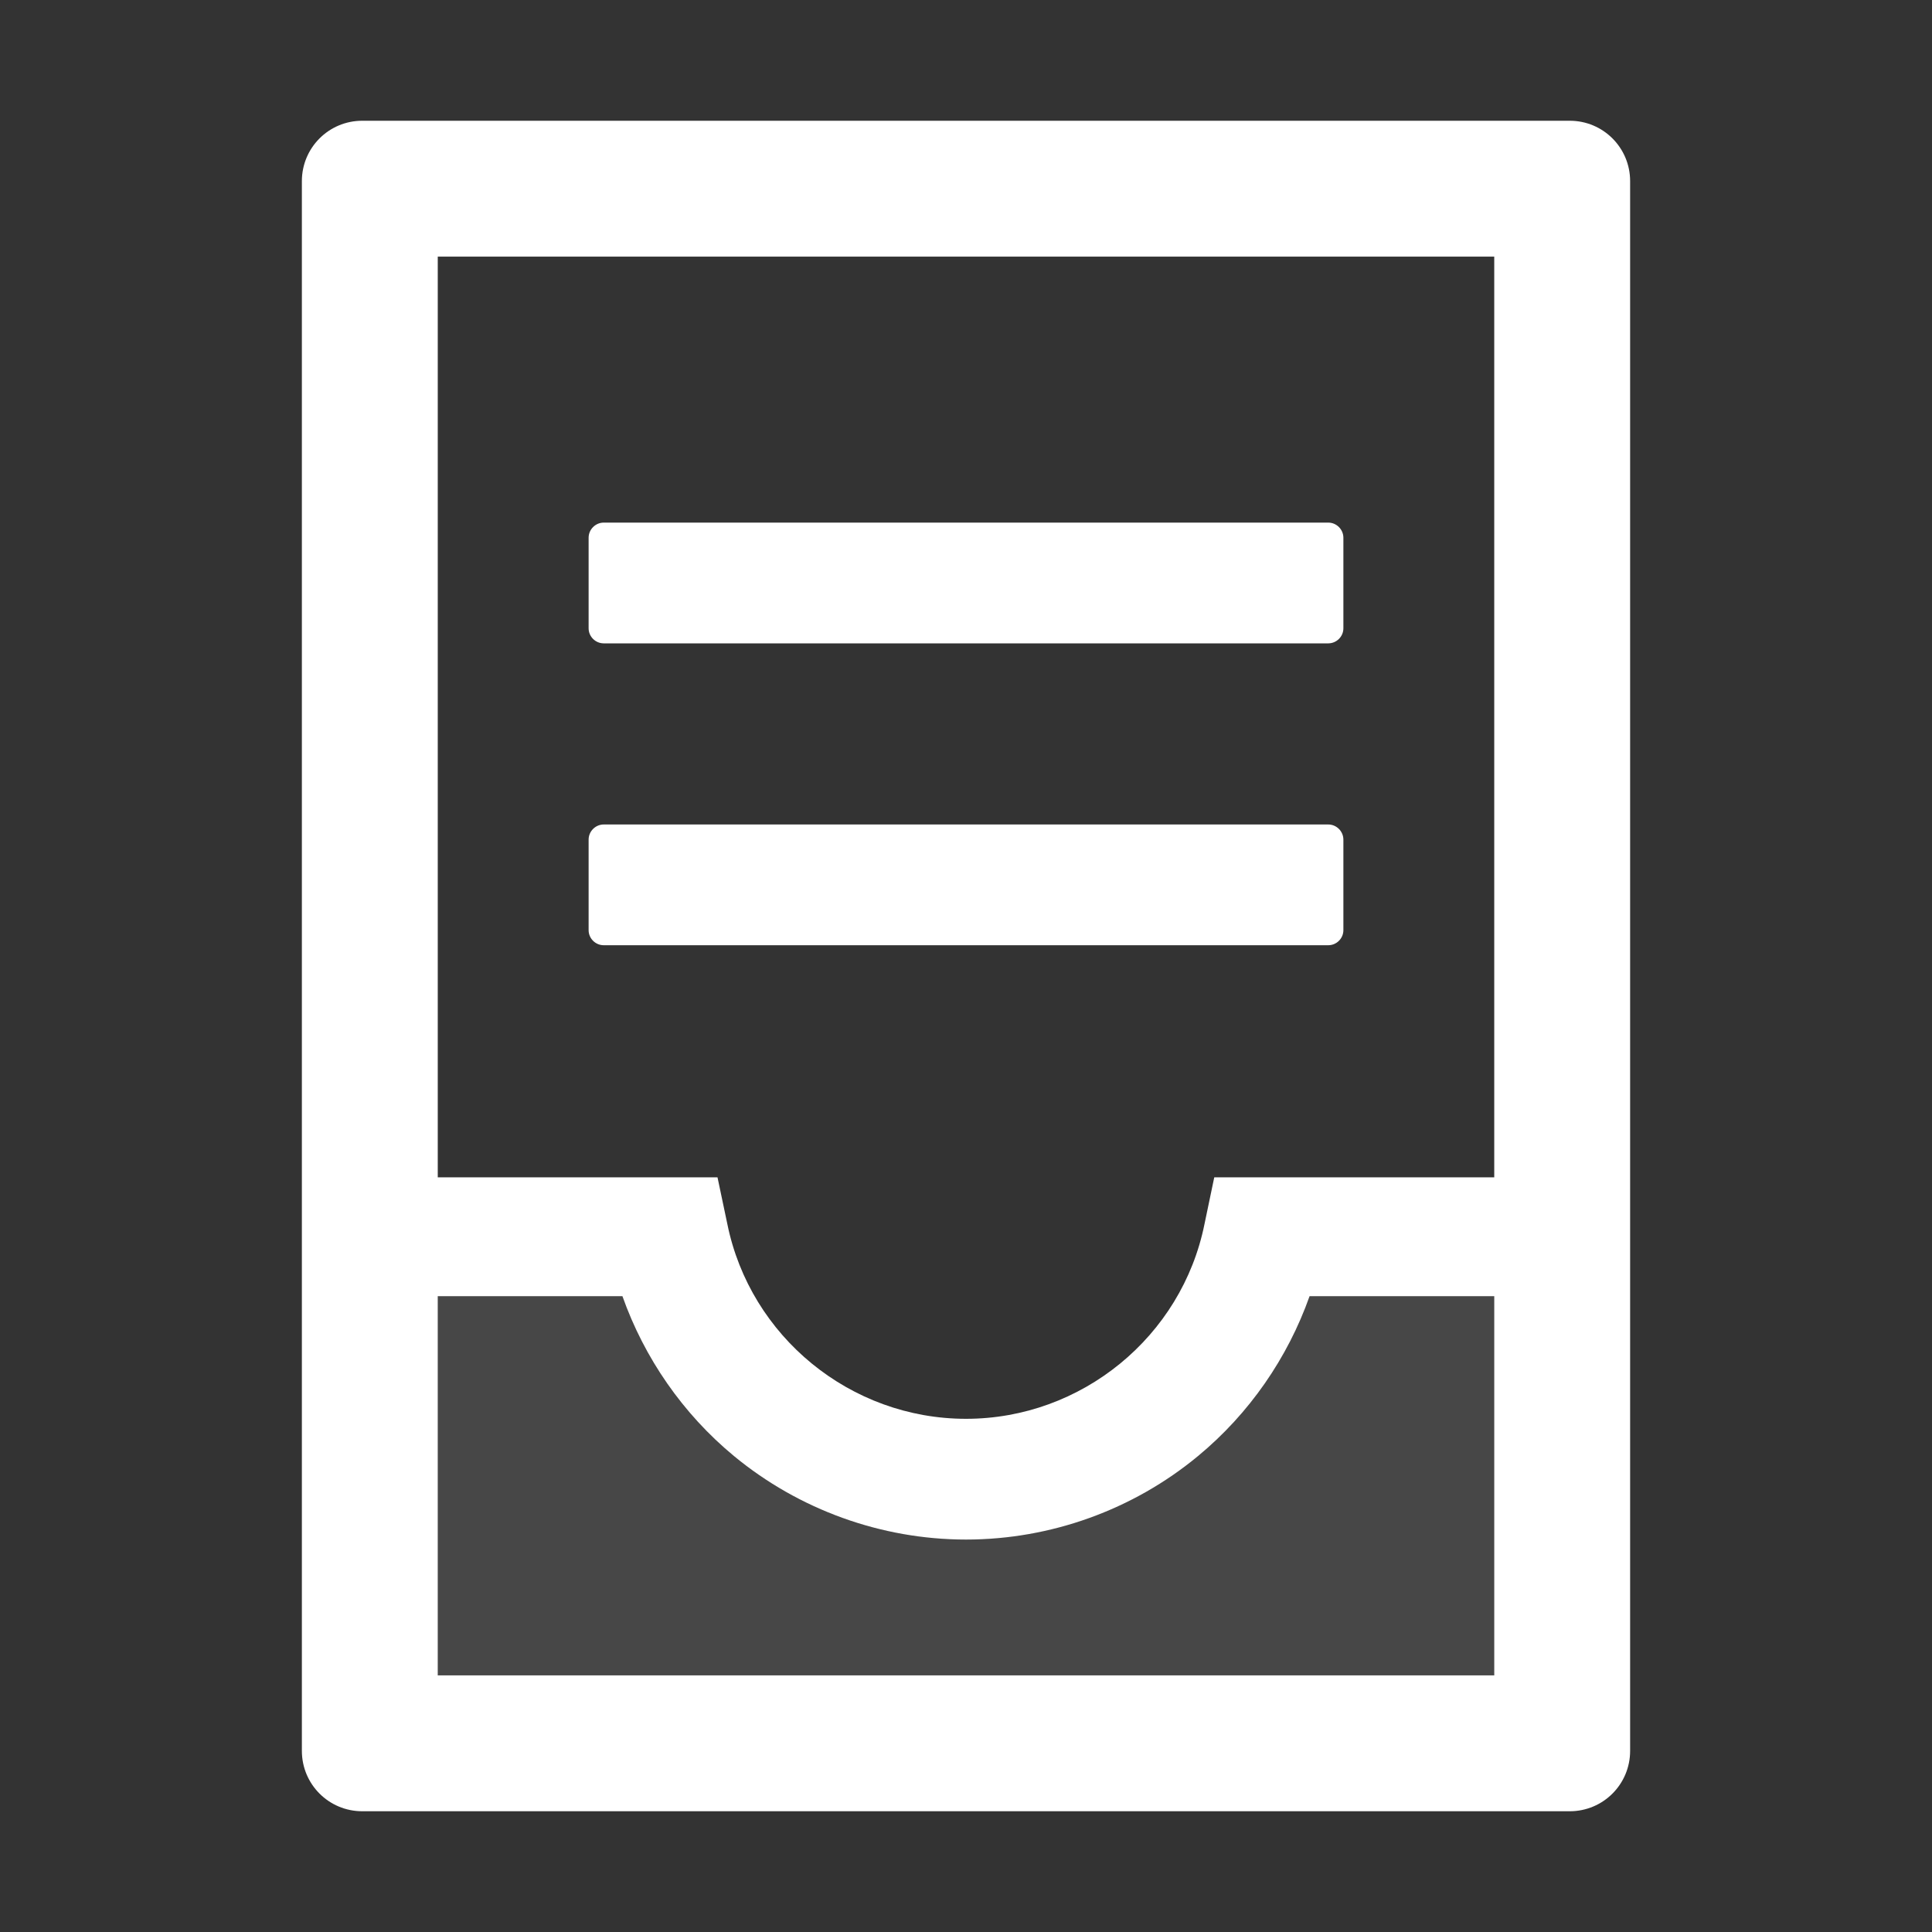 <svg viewBox="0 0 24 24" height="24" width="24" version="1.1" fill="none" xmlns:xlink="http://www.w3.org/1999/xlink" xmlns="http://www.w3.org/2000/svg"><rect x="0" y="0" width="24" height="24" fill="#333333" stroke="none"/><defs><clipPath id="master_svg0_234_076662"><rect rx="0" height="24" width="24" y="0" x="0"></rect></clipPath></defs><g clip-path="url(#master_svg0_234_076662)"><g style="opacity:0.1;"><path fill-opacity="1" fill="#FFFFFF" d="M14.883,18.087C14.074,18.757,13.05,19.125,12,19.125C10.95,19.125,9.926,18.755,9.117,18.087C8.485,17.562,8.006,16.876,7.732,16.102C7.732,16.102,5.438,16.102,5.438,16.102C5.438,16.102,5.438,20.813,5.438,20.813C5.438,20.813,18.562,20.813,18.562,20.813C18.562,20.813,18.562,16.102,18.562,16.102C18.562,16.102,16.268,16.102,16.268,16.102C15.996,16.87,15.518,17.562,14.883,18.087Z"></path></g><g><path fill-opacity="1" fill="#FFFFFF" d="M7.5,11.742C7.5,11.742,16.5,11.742,16.5,11.742C16.603,11.742,16.688,11.658,16.688,11.555C16.688,11.555,16.688,10.43,16.688,10.43C16.688,10.327,16.603,10.242,16.5,10.242C16.5,10.242,7.5,10.242,7.5,10.242C7.397,10.242,7.312,10.327,7.312,10.43C7.312,10.43,7.312,11.555,7.312,11.555C7.312,11.658,7.397,11.742,7.5,11.742Z"></path></g><g><path fill-opacity="1" fill="#FFFFFF" d="M19.5,1.5C19.5,1.5,4.5,1.5,4.5,1.5C4.085,1.5,3.75,1.835,3.75,2.25C3.75,2.25,3.75,21.75,3.75,21.75C3.75,22.165,4.085,22.5,4.5,22.5C4.5,22.5,19.5,22.5,19.5,22.5C19.915,22.5,20.25,22.165,20.25,21.75C20.25,21.75,20.25,2.25,20.25,2.25C20.25,1.835,19.915,1.5,19.5,1.5ZM18.562,20.812C18.562,20.812,5.438,20.812,5.438,20.812C5.438,20.812,5.438,16.102,5.438,16.102C5.438,16.102,7.732,16.102,7.732,16.102C8.004,16.87,8.482,17.562,9.117,18.087C9.926,18.755,10.95,19.125,12,19.125C13.05,19.125,14.074,18.757,14.883,18.087C15.518,17.562,15.996,16.87,16.268,16.102C16.268,16.102,18.562,16.102,18.562,16.102C18.562,16.102,18.562,20.812,18.562,20.812ZM18.562,14.625C18.562,14.625,15.084,14.625,15.084,14.625C15.084,14.625,14.963,15.204,14.963,15.204C14.681,16.605,13.434,17.625,12,17.625C10.566,17.625,9.319,16.605,9.035,15.204C9.035,15.204,8.913,14.625,8.913,14.625C8.913,14.625,5.438,14.625,5.438,14.625C5.438,14.625,5.438,3.188,5.438,3.188C5.438,3.188,18.562,3.188,18.562,3.188C18.562,3.188,18.562,14.625,18.562,14.625Z"></path></g><g><path fill-opacity="1" fill="#FFFFFF" d="M7.5,7.992C7.5,7.992,16.5,7.992,16.5,7.992C16.603,7.992,16.688,7.908,16.688,7.805C16.688,7.805,16.688,6.68,16.688,6.68C16.688,6.577,16.603,6.492,16.5,6.492C16.5,6.492,7.5,6.492,7.5,6.492C7.397,6.492,7.312,6.577,7.312,6.68C7.312,6.68,7.312,7.805,7.312,7.805C7.312,7.908,7.397,7.992,7.5,7.992Z"></path></g></g></svg>